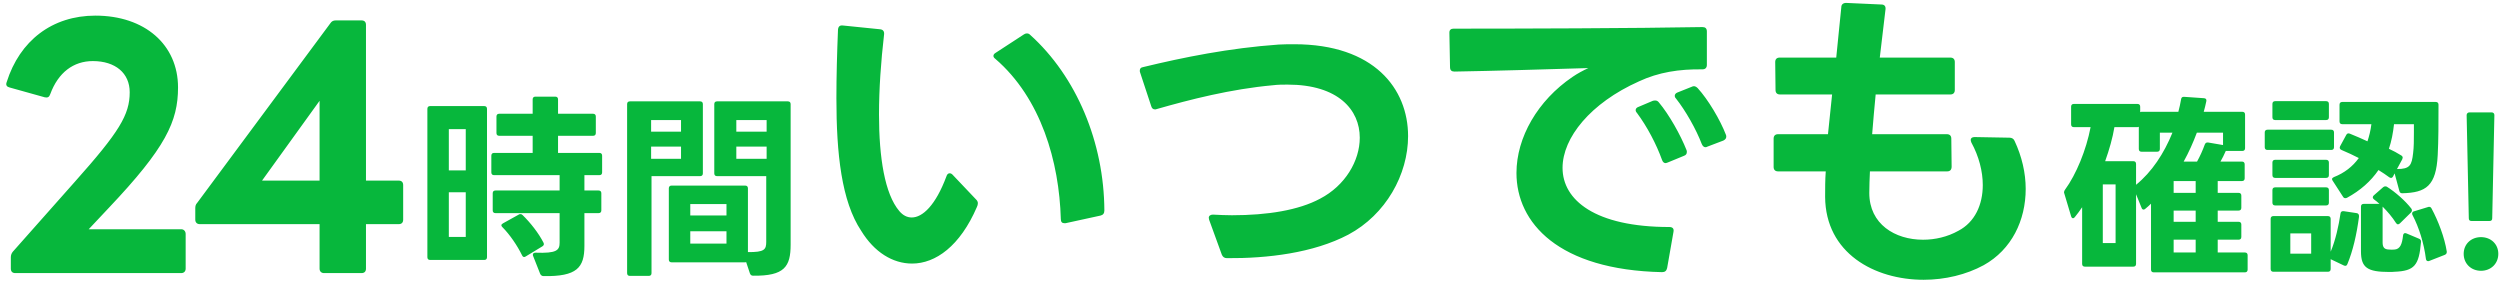 <?xml version="1.0" encoding="utf-8"?>
<svg xmlns="http://www.w3.org/2000/svg" width="292" height="33" viewBox="0 0 292 33" fill="none">
<path d="M1.785 31.898C1.45 31.898 1.265 31.712 1.265 31.378V30.042C1.265 29.819 1.339 29.596 1.488 29.411L8.764 21.206C13.925 15.414 15.15 13.409 15.15 10.773C15.15 8.545 13.48 7.134 10.844 7.134C8.579 7.134 6.797 8.471 5.869 10.995C5.757 11.33 5.572 11.441 5.237 11.367L1.116 10.216C0.819 10.142 0.634 9.956 0.782 9.585C2.304 4.758 6.091 1.825 11.141 1.825C16.895 1.825 20.794 5.204 20.794 10.216C20.794 14.188 19.346 17.27 12.7 24.287L10.361 26.775H21.165C21.462 26.775 21.685 26.997 21.685 27.331V31.378C21.685 31.712 21.462 31.898 21.165 31.898H1.785ZM37.845 31.898C37.548 31.898 37.326 31.712 37.326 31.378V26.18H23.329C23.032 26.18 22.809 25.995 22.809 25.661V24.324C22.809 24.101 22.846 23.879 23.032 23.693L38.588 2.716C38.736 2.493 38.922 2.382 39.219 2.382H42.226C42.561 2.382 42.746 2.568 42.746 2.902V21.094H46.57C46.904 21.094 47.09 21.28 47.09 21.614V25.661C47.09 25.995 46.904 26.18 46.57 26.18H42.746V31.378C42.746 31.712 42.561 31.898 42.226 31.898H37.845ZM30.606 21.094H37.326V11.775L30.606 21.094ZM57.871 24.893C57.664 24.893 57.549 24.779 57.549 24.572V22.572C57.549 22.365 57.664 22.25 57.871 22.25H65.363V20.458H57.71C57.503 20.458 57.388 20.343 57.388 20.136V18.182C57.388 17.975 57.503 17.86 57.71 17.86H62.215V15.861H58.307C58.1 15.861 57.986 15.746 57.986 15.539V13.609C57.986 13.402 58.1 13.287 58.307 13.287H62.215V11.609C62.215 11.402 62.329 11.287 62.536 11.287H64.858C65.064 11.287 65.179 11.402 65.179 11.609V13.287H69.27C69.477 13.287 69.592 13.402 69.592 13.609V15.539C69.592 15.746 69.477 15.861 69.27 15.861H65.179V17.86H70.006C70.213 17.86 70.328 17.975 70.328 18.182V20.136C70.328 20.343 70.213 20.458 70.006 20.458H68.259V22.25H69.914C70.121 22.25 70.236 22.365 70.236 22.572V24.572C70.236 24.779 70.121 24.893 69.914 24.893H68.259V28.732C68.259 31.26 67.386 32.317 63.479 32.248C63.295 32.248 63.157 32.133 63.088 31.972L62.261 29.881C62.237 29.835 62.237 29.789 62.237 29.743C62.237 29.605 62.352 29.513 62.559 29.513C65.019 29.605 65.363 29.237 65.363 28.341V24.893H57.871ZM49.918 12.712C49.918 12.505 50.033 12.39 50.24 12.39H56.561C56.767 12.39 56.882 12.505 56.882 12.712V30.042C56.882 30.249 56.767 30.363 56.561 30.363H50.24C50.033 30.363 49.918 30.249 49.918 30.042V12.712ZM54.4 19.906V15.079H52.423V19.906H54.4ZM54.4 27.674V22.457H52.423V27.674H54.4ZM60.973 29.812C60.422 28.686 59.548 27.399 58.675 26.525C58.606 26.456 58.56 26.387 58.56 26.318C58.56 26.227 58.629 26.158 58.744 26.089L60.606 25.054C60.675 25.008 60.721 25.008 60.789 25.008C60.882 25.008 60.95 25.031 61.042 25.123C61.939 25.997 62.904 27.215 63.479 28.341C63.502 28.41 63.525 28.456 63.525 28.502C63.525 28.617 63.456 28.709 63.341 28.778L61.41 29.95C61.341 29.996 61.272 30.019 61.226 30.019C61.111 30.019 61.042 29.95 60.973 29.812ZM83.75 20.573C83.543 20.573 83.428 20.458 83.428 20.251V12.161C83.428 11.954 83.543 11.839 83.75 11.839H92.024C92.231 11.839 92.346 11.954 92.346 12.161V28.571C92.346 31.145 91.633 32.248 87.956 32.202C87.772 32.202 87.657 32.11 87.588 31.926L87.152 30.616C87.129 30.616 87.083 30.639 87.037 30.639H78.441C78.234 30.639 78.119 30.524 78.119 30.318V21.997C78.119 21.791 78.234 21.676 78.441 21.676H87.037C87.243 21.676 87.358 21.791 87.358 21.997V29.444C89.289 29.467 89.496 29.145 89.496 28.249V20.573H83.75ZM76.097 31.903C76.097 32.11 75.982 32.225 75.775 32.225H73.568C73.362 32.225 73.247 32.11 73.247 31.903V12.161C73.247 11.954 73.362 11.839 73.568 11.839H81.773C81.98 11.839 82.095 11.954 82.095 12.161V20.251C82.095 20.458 81.98 20.573 81.773 20.573H76.097V31.903ZM89.542 15.378V14.022H86.002V15.378H89.542ZM79.544 15.378V14.022H76.05V15.378H79.544ZM89.542 18.55V17.125H86.002V18.55H89.542ZM79.544 18.55V17.125H76.05V18.55H79.544ZM84.853 25.169V23.836H80.624V25.169H84.853ZM84.853 28.456V27.008H80.624V28.456H84.853ZM100.588 26.96C98.286 23.507 97.692 17.938 97.692 11.478C97.692 8.916 97.766 6.206 97.878 3.459C97.915 3.087 98.1 2.939 98.435 2.976L102.816 3.422C103.15 3.459 103.298 3.681 103.261 4.016C102.89 7.209 102.667 10.402 102.667 13.372C102.667 18.384 103.335 22.654 105.043 24.658C105.452 25.141 105.934 25.401 106.491 25.401C107.754 25.401 109.276 23.99 110.538 20.611C110.612 20.352 110.761 20.24 110.909 20.24C111.021 20.24 111.132 20.277 111.244 20.389L114.028 23.322C114.139 23.433 114.214 23.582 114.214 23.73C114.214 23.879 114.177 24.027 114.102 24.176C112.135 28.742 109.276 30.784 106.528 30.784C104.264 30.784 102.11 29.448 100.588 26.96ZM116.256 6.874C116.107 6.763 116.033 6.652 116.033 6.54C116.033 6.392 116.107 6.28 116.293 6.169L119.597 4.016C119.709 3.941 119.82 3.904 119.931 3.904C120.08 3.904 120.191 3.941 120.303 4.053C125.76 8.954 128.953 16.676 128.99 24.584C128.99 24.918 128.842 25.104 128.545 25.178L124.461 26.069H124.312C124.052 26.069 123.904 25.921 123.904 25.587C123.718 18.904 121.602 11.478 116.256 6.874ZM143.302 30.153C143.005 30.153 142.819 30.005 142.708 29.745L141.223 25.661L141.185 25.438C141.185 25.215 141.371 25.067 141.668 25.067C142.411 25.104 143.153 25.141 143.896 25.141C148.054 25.141 151.692 24.547 154.18 23.21C157.113 21.688 158.821 18.792 158.821 16.082C158.821 12.852 156.333 9.882 150.393 9.882C149.836 9.882 149.279 9.882 148.685 9.956C143.747 10.402 138.995 11.627 135.097 12.741C135.022 12.778 134.948 12.778 134.911 12.778C134.688 12.778 134.54 12.666 134.465 12.406L133.166 8.471C133.129 8.397 133.129 8.322 133.129 8.248C133.129 8.025 133.24 7.877 133.5 7.84C138.252 6.689 143.599 5.612 149.353 5.204C149.985 5.167 150.579 5.167 151.173 5.167C160.492 5.167 164.464 10.364 164.464 15.896C164.464 20.389 161.865 25.067 157.484 27.406C153.4 29.559 148.017 30.19 143.302 30.153ZM199.436 17.122C199.362 17.159 199.288 17.196 199.214 17.196C199.028 17.196 198.88 17.084 198.768 16.825C198.1 15.079 196.875 12.926 195.761 11.515C195.65 11.404 195.612 11.293 195.612 11.181C195.612 11.033 195.724 10.884 195.909 10.81L197.58 10.142C197.654 10.104 197.766 10.067 197.84 10.067C197.989 10.067 198.137 10.142 198.286 10.29C199.511 11.627 200.922 14.003 201.59 15.748C201.627 15.822 201.627 15.896 201.627 15.971C201.627 16.156 201.516 16.305 201.293 16.416L199.436 17.122ZM169.289 3.793C169.289 3.496 169.475 3.347 169.772 3.347C177.494 3.347 190.823 3.31 198.842 3.162C199.177 3.162 199.362 3.31 199.362 3.681V7.58C199.362 7.914 199.177 8.1 198.842 8.1C196.132 8.062 193.719 8.434 191.417 9.51C185.774 12.035 182.506 16.082 182.506 19.609C182.506 23.359 186.293 26.515 194.981 26.515C195.352 26.515 195.538 26.7 195.464 27.072L194.721 31.304C194.647 31.638 194.461 31.787 194.127 31.787C182.024 31.527 177.123 26.032 177.123 20.203C177.123 16.045 179.611 11.738 183.657 8.991C184.251 8.582 184.883 8.248 185.514 7.951C180.539 8.1 174.376 8.285 169.883 8.36C169.549 8.36 169.363 8.211 169.363 7.84L169.289 3.867V3.793ZM191.046 12.852C191.046 12.703 191.157 12.555 191.38 12.481L193.051 11.775C193.162 11.738 193.236 11.738 193.348 11.738C193.496 11.738 193.645 11.812 193.756 11.961C194.944 13.372 196.281 15.748 196.986 17.53C197.023 17.604 197.023 17.678 197.023 17.753C197.023 17.975 196.912 18.124 196.689 18.198L194.796 18.978C194.684 19.015 194.61 19.052 194.536 19.052C194.35 19.052 194.202 18.904 194.127 18.681C193.459 16.825 192.382 14.783 191.194 13.186C191.083 13.075 191.046 12.963 191.046 12.852ZM230.252 16.639C230.215 16.527 230.178 16.416 230.178 16.342C230.178 16.156 230.326 16.008 230.623 16.008L234.707 16.082C234.967 16.082 235.19 16.193 235.301 16.453C236.155 18.273 236.601 20.203 236.601 22.059C236.601 25.735 234.967 29.151 231.7 30.97C229.658 32.084 227.17 32.678 224.683 32.678C218.928 32.678 213.211 29.559 213.174 22.988C213.174 22.022 213.174 21.02 213.248 20.017H207.679C207.345 20.017 207.159 19.832 207.159 19.498V16.193C207.159 15.859 207.345 15.674 207.679 15.674H213.508L213.99 11.033H207.901C207.567 11.033 207.382 10.847 207.382 10.513L207.345 7.246C207.345 6.912 207.53 6.726 207.864 6.726H214.473C214.659 4.758 214.881 2.753 215.067 0.823C215.067 0.526 215.29 0.34 215.624 0.34L219.745 0.526C220.116 0.526 220.265 0.748 220.228 1.083L219.559 6.726H227.802C228.136 6.726 228.321 6.912 228.321 7.246V10.513C228.321 10.847 228.136 11.033 227.802 11.033H219.077C218.928 12.629 218.78 14.188 218.668 15.674H227.393C227.727 15.674 227.913 15.859 227.913 16.193L227.95 19.46C227.95 19.832 227.764 20.017 227.43 20.017H218.408C218.371 20.871 218.334 21.725 218.334 22.542C218.334 26.18 221.341 28 224.609 28C226.02 28 227.467 27.666 228.73 26.96C230.66 25.958 231.589 23.916 231.589 21.614C231.589 20.017 231.143 18.273 230.252 16.639ZM251.559 31.811C251.353 31.811 251.238 31.697 251.238 31.49V23.79C251.031 23.997 250.824 24.181 250.571 24.388C250.502 24.457 250.433 24.48 250.364 24.48C250.272 24.48 250.18 24.411 250.134 24.273L249.491 22.687V30.823C249.491 31.03 249.376 31.145 249.169 31.145H243.515C243.308 31.145 243.193 31.03 243.193 30.823V24.204C242.918 24.618 242.642 24.985 242.343 25.353C242.274 25.445 242.205 25.491 242.136 25.491C242.021 25.491 241.952 25.399 241.906 25.261L241.102 22.572C241.079 22.526 241.079 22.48 241.079 22.457C241.079 22.342 241.125 22.25 241.194 22.158C242.504 20.366 243.676 17.516 244.182 14.85H242.228C242.021 14.85 241.906 14.735 241.906 14.528V12.459C241.906 12.253 242.021 12.138 242.228 12.138H249.652C249.859 12.138 249.974 12.253 249.974 12.459V13.103C250.02 13.08 250.066 13.057 250.134 13.057H254.432C254.57 12.574 254.662 12.069 254.754 11.586C254.777 11.379 254.915 11.287 255.122 11.31L257.443 11.471C257.673 11.494 257.742 11.632 257.696 11.839C257.604 12.253 257.512 12.666 257.397 13.057H261.902C262.109 13.057 262.224 13.172 262.224 13.379V17.309C262.224 17.516 262.109 17.631 261.902 17.631H259.971C259.788 18.067 259.558 18.504 259.351 18.872H261.856C262.063 18.872 262.178 18.987 262.178 19.194V20.825C262.178 21.032 262.063 21.147 261.856 21.147H259.029V22.526H261.465C261.672 22.526 261.787 22.641 261.787 22.848V24.273C261.787 24.48 261.672 24.595 261.465 24.595H259.029V25.905H261.465C261.672 25.905 261.787 26.02 261.787 26.227V27.674C261.787 27.881 261.672 27.996 261.465 27.996H259.029V29.49H262.201C262.408 29.49 262.523 29.605 262.523 29.812V31.49C262.523 31.697 262.408 31.811 262.201 31.811H251.559ZM249.169 18.826C249.376 18.826 249.491 18.941 249.491 19.148V21.584C251.33 20.09 252.755 17.93 253.743 15.493H252.272V17.401C252.272 17.608 252.157 17.723 251.95 17.723H250.134C249.928 17.723 249.813 17.608 249.813 17.401V14.804C249.767 14.827 249.721 14.85 249.652 14.85H246.963C246.756 16.114 246.365 17.47 245.883 18.826H249.169ZM256.616 18.872C256.961 18.251 257.282 17.539 257.512 16.895C257.581 16.711 257.696 16.619 257.903 16.642L259.65 16.941V15.493H256.593C256.156 16.665 255.651 17.792 255.053 18.872H256.616ZM256.455 22.526V21.147H253.881V22.526H256.455ZM247.101 28.387V21.538H245.607V28.387H247.101ZM256.455 25.905V24.595H253.881V25.905H256.455ZM256.455 29.49V27.996H253.881V29.49H256.455ZM265.74 14.022C265.533 14.022 265.418 13.907 265.418 13.7V12.138C265.418 11.931 265.533 11.816 265.74 11.816H271.693C271.9 11.816 272.015 11.931 272.015 12.138V13.7C272.015 13.907 271.9 14.022 271.693 14.022H265.74ZM279.507 20.619C279.438 20.733 279.369 20.779 279.278 20.779C279.209 20.779 279.14 20.756 279.071 20.71C278.726 20.458 278.266 20.136 277.807 19.86C276.91 21.17 275.692 22.25 274.129 23.101C274.06 23.124 274.014 23.147 273.945 23.147C273.83 23.147 273.739 23.101 273.67 22.986L272.451 21.101C272.405 21.032 272.382 20.986 272.382 20.917C272.382 20.825 272.451 20.756 272.589 20.688C273.83 20.205 274.796 19.446 275.508 18.458C274.888 18.136 274.198 17.815 273.486 17.516C273.279 17.424 273.233 17.263 273.325 17.079L274.037 15.769C274.129 15.585 274.267 15.539 274.451 15.608C275.14 15.884 275.876 16.206 276.52 16.505C276.726 15.884 276.887 15.24 276.979 14.505H273.578C273.371 14.505 273.256 14.39 273.256 14.183V12.23C273.256 12.023 273.371 11.908 273.578 11.908H284.495C284.702 11.908 284.817 12.023 284.817 12.23C284.817 14.298 284.817 16.39 284.725 18.113C284.541 21.722 283.369 22.503 280.588 22.572C280.381 22.572 280.289 22.48 280.243 22.296L279.691 20.251L279.507 20.619ZM279.622 14.505C279.507 15.539 279.323 16.505 279.025 17.378C279.53 17.608 279.99 17.86 280.473 18.159C280.588 18.228 280.634 18.32 280.634 18.412C280.634 18.458 280.611 18.527 280.588 18.596L279.967 19.745C281.484 19.745 281.691 19.308 281.852 17.884C281.944 17.194 281.944 16.321 281.944 15.493V14.505H279.622ZM264.522 15.47C264.522 15.263 264.637 15.149 264.844 15.149H272.291C272.497 15.149 272.612 15.263 272.612 15.47V17.194C272.612 17.401 272.497 17.516 272.291 17.516H264.844C264.637 17.516 264.522 17.401 264.522 17.194V15.47ZM265.74 20.779C265.533 20.779 265.418 20.665 265.418 20.458V18.987C265.418 18.78 265.533 18.665 265.74 18.665H271.693C271.9 18.665 272.015 18.78 272.015 18.987V20.458C272.015 20.665 271.9 20.779 271.693 20.779H265.74ZM280.312 26.089C280.243 26.158 280.151 26.203 280.082 26.203C279.99 26.203 279.921 26.135 279.852 26.043C279.415 25.353 278.864 24.71 278.289 24.135V28.318C278.289 28.893 278.496 29.122 279.002 29.145C279.278 29.168 279.438 29.168 279.714 29.145C280.335 29.076 280.565 28.525 280.68 27.491C280.702 27.261 280.863 27.169 281.07 27.261L282.541 27.881C282.725 27.95 282.794 28.088 282.771 28.272C282.541 31.007 282.013 31.651 279.668 31.742C279.507 31.765 279.301 31.765 279.071 31.765C276.497 31.765 275.761 31.26 275.761 29.352V24.135C275.761 23.928 275.876 23.813 276.083 23.813H277.921C277.715 23.629 277.508 23.445 277.278 23.285C277.186 23.216 277.14 23.124 277.14 23.055C277.14 22.963 277.186 22.894 277.255 22.825L278.358 21.86C278.427 21.791 278.519 21.768 278.611 21.768C278.657 21.768 278.726 21.768 278.795 21.814C279.783 22.434 280.955 23.468 281.645 24.365C281.691 24.434 281.714 24.503 281.714 24.572C281.714 24.664 281.668 24.756 281.599 24.825L280.312 26.089ZM265.418 22.204C265.418 21.997 265.533 21.883 265.74 21.883H271.693C271.9 21.883 272.015 21.997 272.015 22.204V23.675C272.015 23.882 271.9 23.997 271.693 23.997H265.74C265.533 23.997 265.418 23.882 265.418 23.675V22.204ZM283.346 30.226C283.116 28.41 282.541 26.571 281.783 25.123C281.737 25.054 281.737 24.985 281.737 24.939C281.737 24.825 281.806 24.733 281.944 24.687L283.598 24.181C283.644 24.158 283.69 24.158 283.736 24.158C283.851 24.158 283.943 24.227 284.012 24.365C284.771 25.767 285.529 27.743 285.782 29.375V29.444C285.782 29.582 285.713 29.697 285.552 29.766L283.736 30.478C283.69 30.501 283.644 30.501 283.598 30.501C283.461 30.501 283.369 30.41 283.346 30.226ZM272.222 31.421C272.222 31.628 272.107 31.742 271.9 31.742H265.533C265.327 31.742 265.212 31.628 265.212 31.421V25.56C265.212 25.353 265.327 25.238 265.533 25.238H271.9C272.107 25.238 272.222 25.353 272.222 25.56V29.398C272.796 28.042 273.164 26.341 273.371 24.939C273.394 24.733 273.532 24.641 273.739 24.664L275.255 24.893C275.462 24.916 275.554 25.077 275.531 25.33C275.255 27.399 274.819 29.306 274.175 30.846C274.106 31.053 273.945 31.099 273.761 31.007L272.222 30.272V31.421ZM269.946 29.628V27.261H267.51V29.628H269.946ZM288.678 25.813C288.471 25.813 288.356 25.721 288.356 25.491L288.103 13.448C288.103 13.264 288.241 13.126 288.425 13.126H291.022C291.229 13.126 291.344 13.264 291.344 13.448L291.091 25.491C291.091 25.721 290.976 25.813 290.769 25.813H288.678ZM287.758 29.651C287.758 28.502 288.632 27.697 289.781 27.697C290.93 27.697 291.803 28.502 291.803 29.651C291.803 30.8 290.93 31.628 289.781 31.628C288.632 31.628 287.758 30.8 287.758 29.651Z" fill="#07B73C"/>
</svg>